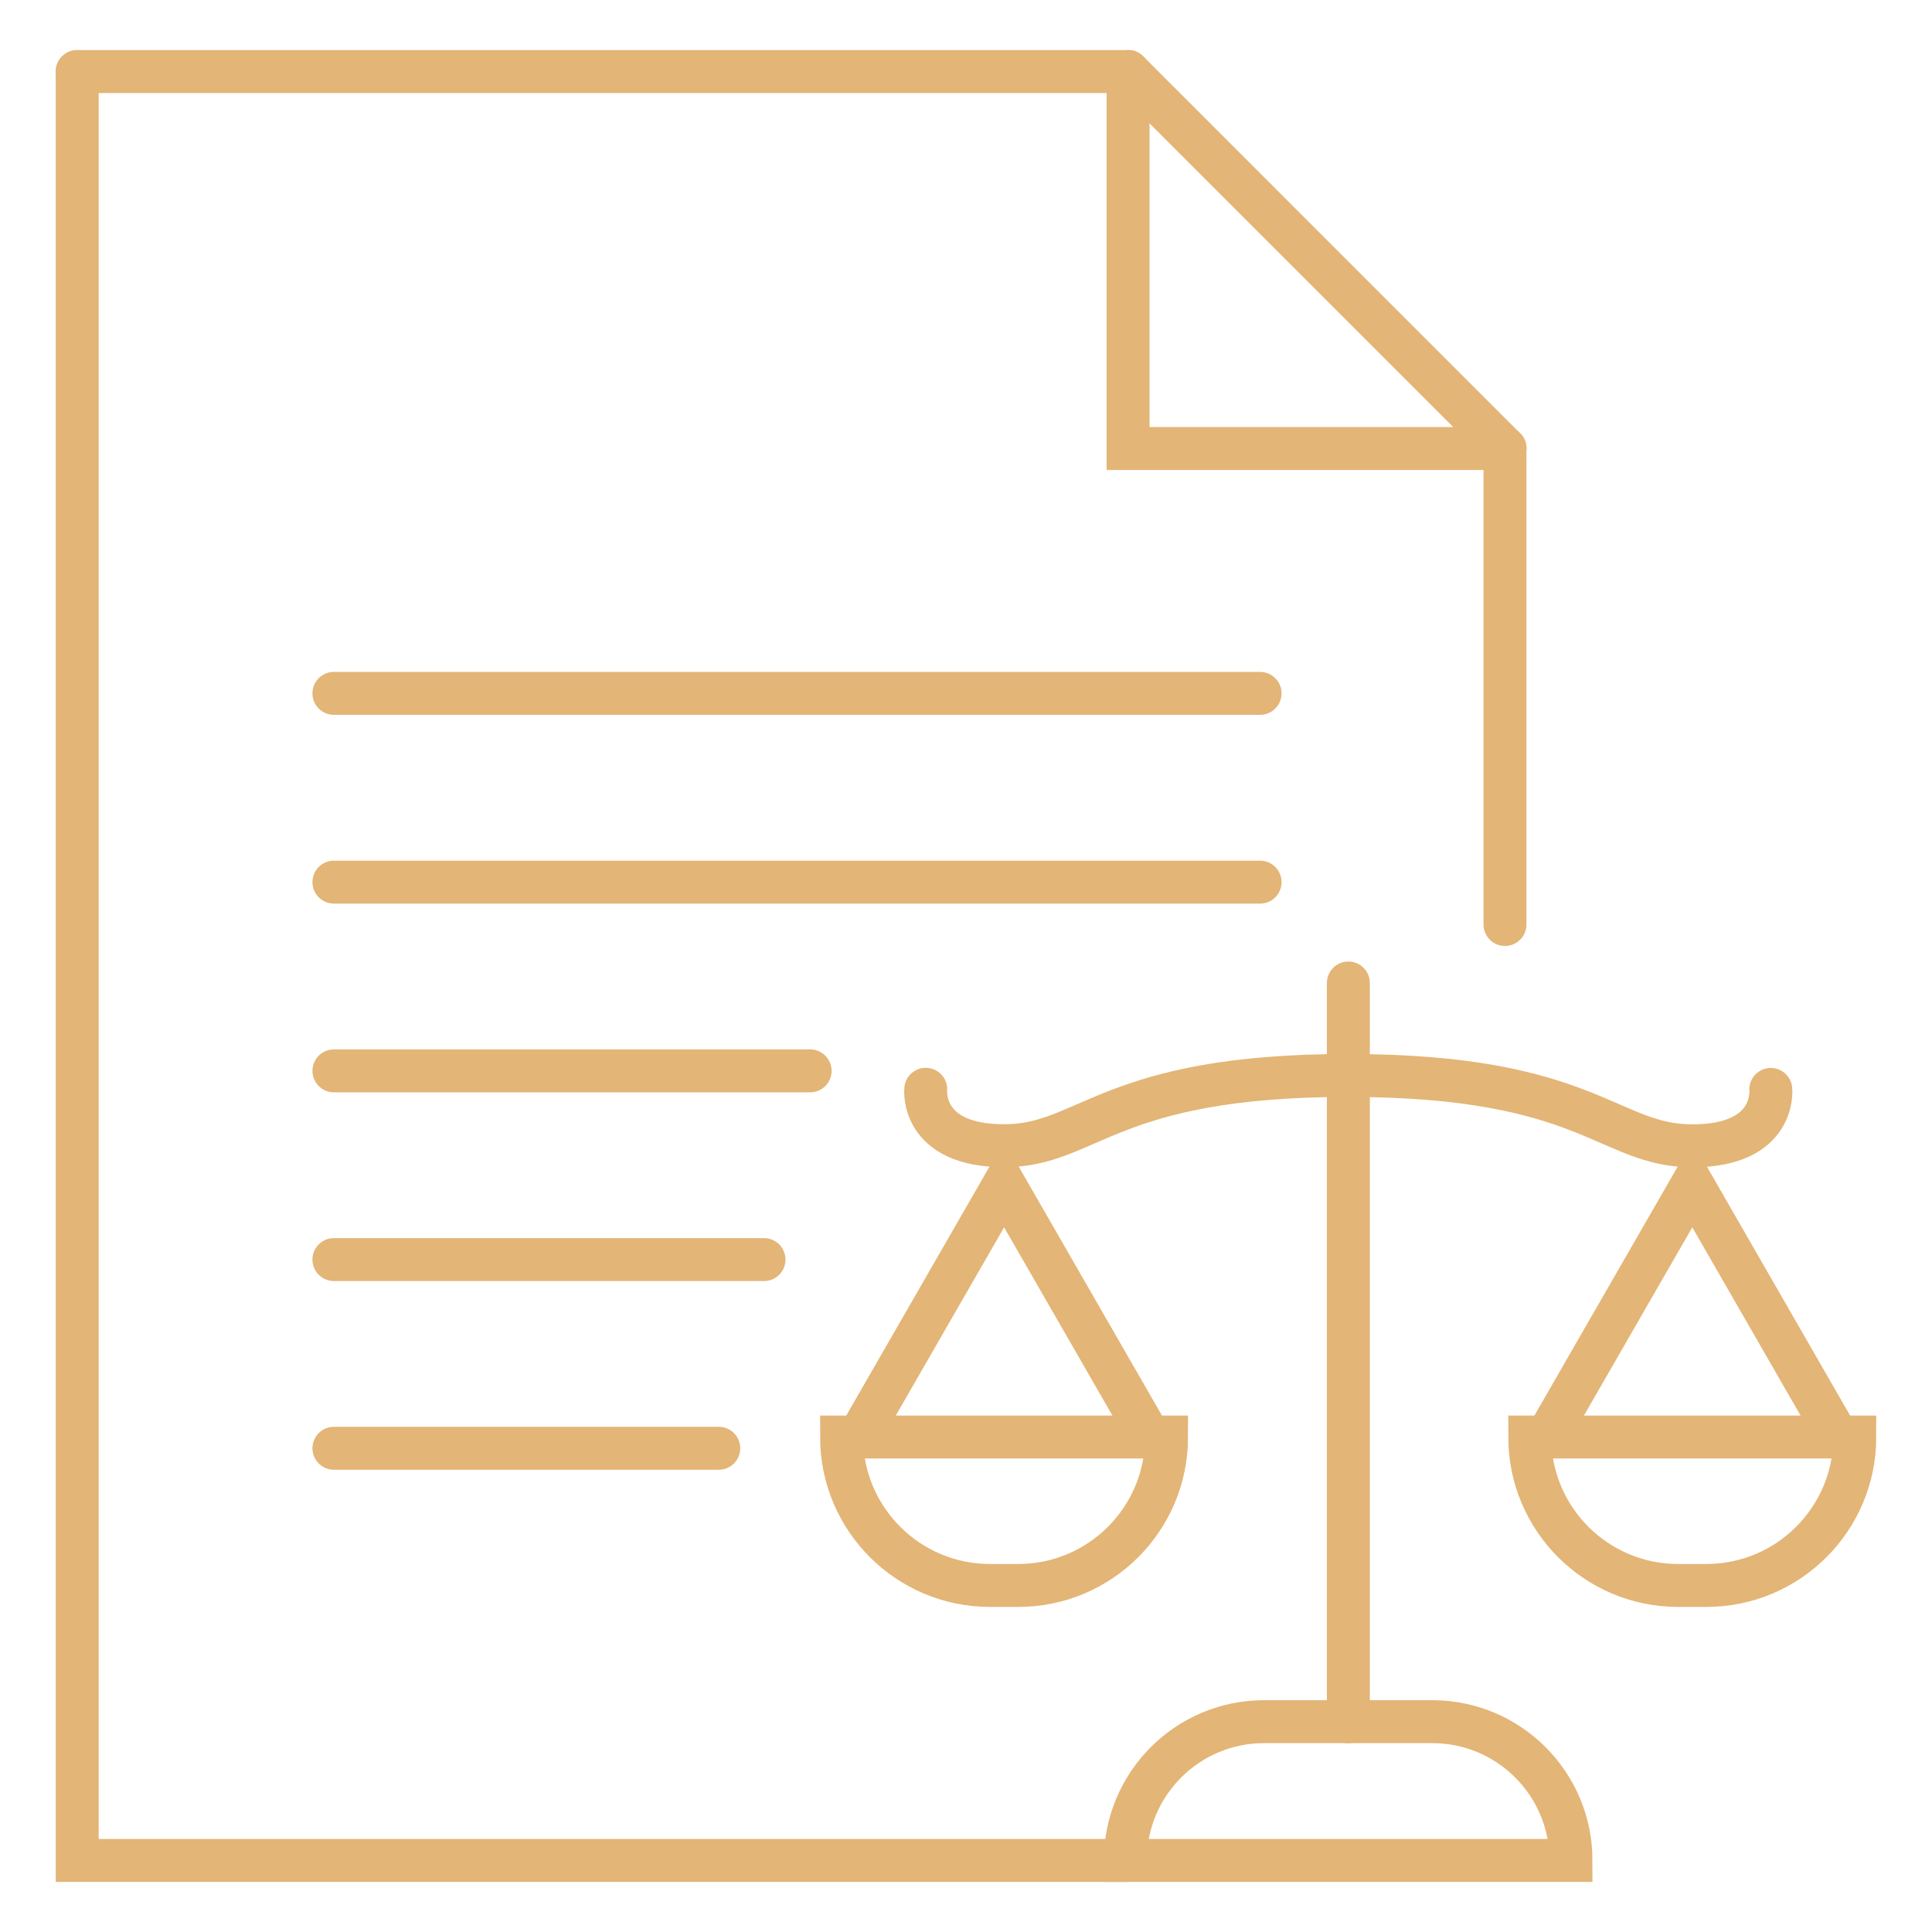 <?xml version="1.0" encoding="utf-8"?>
<!-- Generator: Adobe Illustrator 16.0.0, SVG Export Plug-In . SVG Version: 6.00 Build 0)  -->
<!DOCTYPE svg PUBLIC "-//W3C//DTD SVG 1.1//EN" "http://www.w3.org/Graphics/SVG/1.1/DTD/svg11.dtd">
<svg version="1.1" id="Calque_1" xmlns="http://www.w3.org/2000/svg" xmlns:xlink="http://www.w3.org/1999/xlink" x="0px" y="0px"
	 width="54px" height="54px" viewBox="0 0 54 54" enable-background="new 0 0 54 54" xml:space="preserve">
<g>
	<path fill="none" stroke="#E3B576" stroke-width="1.2" stroke-linecap="round" stroke-miterlimit="10" d="M47.693,44.314h-0.788
		c-2.291,0-4.148-1.858-4.148-4.149l0,0h9.085l0,0C51.842,42.456,49.985,44.314,47.693,44.314z"/>
	<polyline fill="none" stroke="#E3B576" stroke-width="1.2" stroke-linecap="round" stroke-miterlimit="10" points="43.234,40.165 
		47.3,33.101 51.364,40.165 	"/>
	<path fill="none" stroke="#E3B576" stroke-width="1.2" stroke-linecap="round" stroke-miterlimit="10" d="M49.494,30.45
		c0,0,0.166,1.576-2.191,1.576c-2.356,0-2.901-1.966-9.61-1.966h-0.014"/>
	<path fill="none" stroke="#E3B576" stroke-width="1.2" stroke-linecap="round" stroke-miterlimit="10" d="M27.671,44.314h0.788
		c2.292,0,4.147-1.858,4.147-4.149l0,0h-9.084l0,0C23.522,42.456,25.38,44.314,27.671,44.314z"/>
	<polyline fill="none" stroke="#E3B576" stroke-width="1.2" stroke-linecap="round" stroke-miterlimit="10" points="32.13,40.165 
		28.065,33.101 24,40.165 	"/>
	<path fill="none" stroke="#E3B576" stroke-width="1.2" stroke-linecap="round" stroke-miterlimit="10" d="M37.682,30.059
		c-6.72,0-7.258,1.964-9.616,1.964s-2.191-1.577-2.191-1.577"/>
	<path fill="none" stroke="#E3B576" stroke-width="1.2" stroke-linecap="round" stroke-miterlimit="10" d="M43.91,52H31.454l0,0
		c0-2.142,1.736-3.879,3.878-3.879h4.7C42.174,48.121,43.91,49.858,43.91,52L43.91,52z"/>
	
		<line fill="none" stroke="#E3B576" stroke-width="1.2" stroke-linecap="round" stroke-miterlimit="10" x1="37.687" y1="48.125" x2="37.687" y2="27.475"/>
	
		<line fill="none" stroke="#E3B576" stroke-width="1.2" stroke-linecap="round" stroke-miterlimit="10" x1="31.53" y1="2" x2="2.158" y2="2"/>
	<polyline fill="none" stroke="#E3B576" stroke-width="1.2" stroke-linecap="round" stroke-miterlimit="10" points="2.158,2 
		2.158,52 31.454,52 	"/>
	
		<line fill="none" stroke="#E3B576" stroke-width="1.2" stroke-linecap="round" stroke-miterlimit="10" x1="42.065" y1="25.84" x2="42.065" y2="12.536"/>
	<polyline fill="none" stroke="#E3B576" stroke-width="1.2" stroke-linecap="round" stroke-miterlimit="10" points="42.065,12.536 
		31.53,12.536 31.53,2 	"/>
	
		<line fill="none" stroke="#E3B576" stroke-width="1.2" stroke-linecap="round" stroke-miterlimit="10" x1="42.065" y1="12.536" x2="31.53" y2="2"/>
	
		<line fill="none" stroke="#E3B576" stroke-width="1.2" stroke-linecap="round" stroke-miterlimit="10" x1="9.333" y1="24.656" x2="35.22" y2="24.656"/>
	
		<line fill="none" stroke="#E3B576" stroke-width="1.2" stroke-linecap="round" stroke-miterlimit="10" x1="9.333" y1="29.931" x2="22.643" y2="29.931"/>
	
		<line fill="none" stroke="#E3B576" stroke-width="1.2" stroke-linecap="round" stroke-miterlimit="10" x1="9.333" y1="19.38" x2="35.22" y2="19.38"/>
	
		<line fill="none" stroke="#E3B576" stroke-width="1.2" stroke-linecap="round" stroke-miterlimit="10" x1="9.333" y1="35.206" x2="21.354" y2="35.206"/>
	
		<line fill="none" stroke="#E3B576" stroke-width="1.2" stroke-linecap="round" stroke-miterlimit="10" x1="9.333" y1="40.48" x2="20.09" y2="40.48"/>
</g>
</svg>
